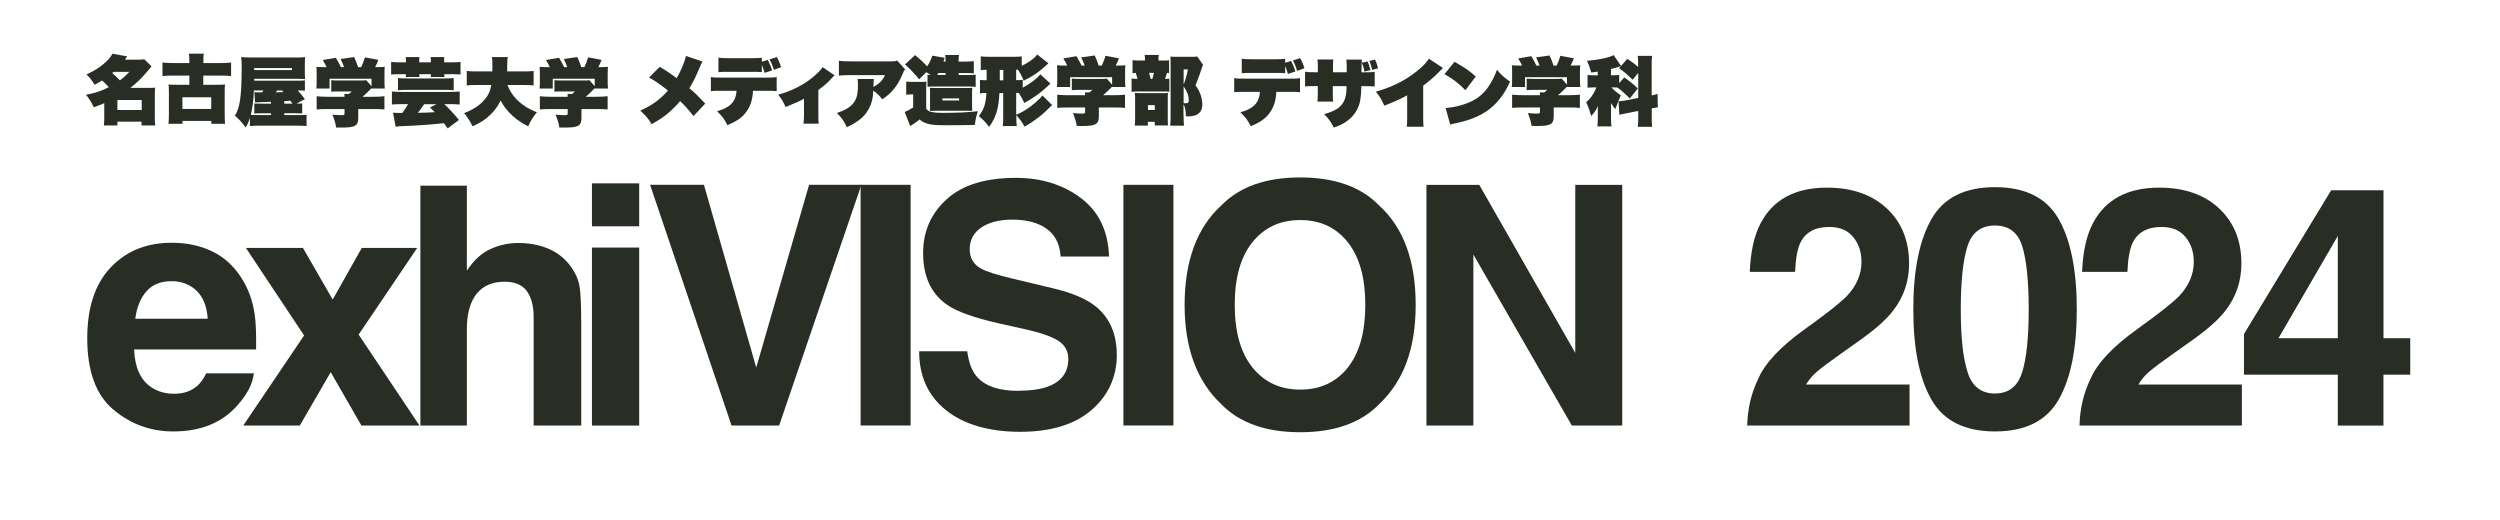 <svg width="745" height="155" viewBox="0 0 745 155" fill="none" xmlns="http://www.w3.org/2000/svg">
<g filter="url(#filter0_d_211_2038)">
<path d="M75.656 111.234C75.298 114.382 73.65 117.567 70.73 120.823C66.18 125.976 59.821 128.57 51.634 128.57C44.881 128.57 38.916 126.405 33.757 122.04C28.598 117.692 26 110.625 26 100.821C26 91.643 28.329 84.594 32.986 79.692C37.644 74.79 43.699 72.339 51.133 72.339C55.557 72.339 59.534 73.162 63.063 74.826C66.592 76.49 69.53 79.084 71.841 82.662C73.919 85.811 75.262 89.461 75.889 93.611C76.248 96.044 76.391 99.551 76.319 104.131L39.973 104.131C40.17 109.445 41.836 113.184 44.988 115.331C46.905 116.655 49.216 117.334 51.903 117.334C54.769 117.334 57.08 116.529 58.871 114.901C59.839 114.025 60.699 112.808 61.451 111.252L75.638 111.252L75.656 111.234ZM61.899 94.989C61.666 91.321 60.555 88.548 58.567 86.634C56.561 84.737 54.089 83.789 51.133 83.789C47.908 83.789 45.418 84.791 43.645 86.813C41.871 88.817 40.761 91.554 40.313 94.989L61.899 94.989Z" fill="#292E25"/>
<path d="M125.008 126.816L107.703 126.816L98.55 110.912L89.342 126.816L72.485 126.816L90.614 99.962L73.273 73.878L90.273 73.878L99.141 89.264L107.811 73.878L124.327 73.878L106.879 99.712L125.008 126.816Z" fill="#292E25"/>
<path d="M173.213 95.669L173.213 126.816L159.026 126.816L159.026 94.559C159.026 91.697 158.542 89.407 157.557 87.653C156.285 85.185 153.884 83.95 150.337 83.95C146.791 83.95 143.889 85.167 141.972 87.618C140.073 90.069 139.124 93.558 139.124 98.102L139.124 126.816L125.276 126.816L125.276 55.325L139.124 55.325L139.124 80.676C141.13 77.599 143.459 75.452 146.11 74.236C148.761 73.019 151.538 72.411 154.475 72.411C157.754 72.411 160.745 72.983 163.414 74.11C166.083 75.237 168.287 76.973 170.024 79.317C171.493 81.302 172.371 83.324 172.712 85.417C173.034 87.51 173.195 90.927 173.195 95.669L173.213 95.669Z" fill="#292E25"/>
<path d="M190.482 73.77L190.482 126.816L176.402 126.816L176.402 73.77L190.482 73.77ZM190.482 54.645L190.482 67.437L176.402 67.437L176.402 54.645L190.482 54.645Z" fill="#292E25"/>
<path d="M193.743 55.075L209.775 55.075L225.36 109.534L241.106 55.075L256.691 55.075L232.185 126.799L217.998 126.799L193.725 55.075L193.743 55.075Z" fill="#292E25"/>
<path d="M256.458 55.075L271.362 55.075L271.362 126.799L256.458 126.799L256.458 55.075Z" fill="#292E25"/>
<path d="M303.446 116.44C306.993 116.44 309.859 116.047 312.062 115.278C316.254 113.793 318.35 111.02 318.35 106.958C318.35 104.597 317.311 102.754 315.233 101.466C313.155 100.196 309.895 99.086 305.434 98.102L297.839 96.403C290.369 94.721 285.21 92.878 282.344 90.91C277.507 87.601 275.089 82.43 275.089 75.381C275.089 68.958 277.435 63.627 282.111 59.369C286.786 55.111 293.665 53 302.729 53C310.307 53 316.756 55.004 322.094 59.011C327.432 63.019 330.244 68.833 330.495 76.455L316.075 76.455C315.806 72.143 313.925 69.084 310.414 67.259C308.067 66.06 305.165 65.452 301.69 65.452C297.821 65.452 294.74 66.239 292.429 67.796C290.118 69.352 288.972 71.535 288.972 74.308C288.972 76.866 290.1 78.78 292.375 80.051C293.844 80.891 296.961 81.893 301.726 83.02L314.104 85.99C319.532 87.296 323.616 89.032 326.375 91.197C330.656 94.578 332.806 99.462 332.806 105.849C332.806 112.236 330.298 117.854 325.282 122.183C320.267 126.513 313.173 128.678 304.019 128.678C294.865 128.678 287.306 126.549 281.949 122.273C276.593 117.997 273.906 112.147 273.906 104.686L288.237 104.686C288.685 107.96 289.581 110.411 290.924 112.039C293.36 114.991 297.534 116.476 303.446 116.476L303.446 116.44Z" fill="#292E25"/>
<path d="M334.776 55.075L349.68 55.075L349.68 126.799L334.776 126.799L334.776 55.075Z" fill="#292E25"/>
<path d="M387.46 128.803C377.195 128.803 369.349 126.012 363.921 120.43C356.648 113.578 353.012 103.72 353.012 90.839C353.012 77.957 356.648 67.831 363.921 61.247C369.349 55.665 377.195 52.874 387.46 52.874C397.724 52.874 405.57 55.665 410.998 61.247C418.235 67.831 421.872 77.689 421.872 90.839C421.872 103.988 418.253 113.578 410.998 120.43C405.57 126.012 397.724 128.803 387.46 128.803ZM401.647 109.534C405.122 105.151 406.86 98.925 406.86 90.839C406.86 82.752 405.122 76.58 401.629 72.178C398.136 67.777 393.425 65.577 387.477 65.577C381.53 65.577 376.783 67.76 373.254 72.143C369.707 76.526 367.952 82.752 367.952 90.839C367.952 98.925 369.725 105.151 373.254 109.534C376.801 113.918 381.53 116.1 387.477 116.1C393.425 116.1 398.154 113.918 401.665 109.534L401.647 109.534Z" fill="#292E25"/>
<path d="M483.423 126.816L468.411 126.816L439.069 75.864L439.069 126.816L425.078 126.816L425.078 55.092L440.824 55.092L469.432 105.169L469.432 55.092L483.423 55.092L483.423 126.816Z" fill="#292E25"/>
<path d="M552.229 70.604C550.581 68.618 548.198 67.634 545.117 67.634C540.89 67.634 538.023 69.208 536.501 72.357C535.623 74.182 535.103 77.062 534.942 81.016L521.435 81.016C521.668 75.023 522.743 70.156 524.696 66.471C528.404 59.44 534.978 55.915 544.436 55.915C551.906 55.915 557.854 57.991 562.278 62.123C566.703 66.256 568.906 71.731 568.906 78.547C568.906 83.771 567.348 88.405 564.231 92.466C562.189 95.168 558.821 98.155 554.146 101.465L548.592 105.401C545.117 107.87 542.735 109.659 541.445 110.751C540.155 111.86 539.08 113.13 538.202 114.597L569.05 114.597L569.05 126.816L520.665 126.816C520.79 121.753 521.883 117.138 523.925 112.951C525.914 108.246 530.589 103.272 537.952 98.012C544.347 93.432 548.485 90.158 550.384 88.19C553.268 85.113 554.719 81.732 554.719 78.064C554.719 75.076 553.895 72.59 552.229 70.621L552.229 70.604Z" fill="#292E25"/>
<path d="M594.525 128.571C585.532 128.571 579.208 125.422 575.59 119.124C571.971 112.827 570.162 103.864 570.162 92.217C570.162 80.57 571.971 71.589 575.59 65.255C579.208 58.922 585.514 55.773 594.525 55.773C603.535 55.773 609.841 58.94 613.477 65.255C617.078 71.589 618.887 80.57 618.887 92.217C618.887 103.864 617.078 112.827 613.459 119.124C609.841 125.422 603.535 128.571 594.525 128.571ZM602.657 110.805C603.929 106.529 604.556 100.321 604.556 92.217C604.556 84.112 603.911 77.421 602.621 73.342C601.332 69.263 598.627 67.206 594.507 67.206C590.387 67.206 587.646 69.245 586.32 73.342C584.995 77.439 584.314 83.719 584.314 92.217C584.314 100.715 584.977 106.529 586.32 110.823C587.646 115.117 590.387 117.264 594.507 117.264C598.627 117.264 601.35 115.099 602.639 110.787L602.657 110.805Z" fill="#292E25"/>
<path d="M651.257 70.605C649.609 68.619 647.227 67.635 644.145 67.635C639.918 67.635 637.052 69.209 635.529 72.358C634.651 74.183 634.132 77.063 633.97 81.017L620.464 81.017C620.697 75.024 621.771 70.157 623.724 66.472C627.432 59.441 634.006 55.916 643.465 55.916C650.935 55.916 656.882 57.992 661.307 62.124C665.731 66.257 667.935 71.732 667.935 78.548C667.935 83.772 666.376 88.406 663.259 92.467C661.217 95.169 657.849 98.156 653.174 101.466L647.621 105.402C644.145 107.871 641.763 109.66 640.473 110.751C639.183 111.861 638.109 113.131 637.231 114.598L668.078 114.598L668.078 126.817L619.693 126.817C619.819 121.754 620.911 117.138 622.954 112.952C624.942 108.247 629.618 103.273 636.98 98.013C643.375 93.433 647.513 90.159 649.412 88.191C652.296 85.114 653.747 81.733 653.747 78.065C653.747 75.077 652.923 72.591 651.257 70.623L651.257 70.605Z" fill="#292E25"/>
<path d="M718.254 100.787L718.254 111.646L710.265 111.646L710.265 126.835L696.668 126.835L696.668 111.646L668.705 111.646L668.705 99.534L694.68 56.704L710.282 56.704L710.282 100.787L718.272 100.787L718.254 100.787ZM678.987 100.787L696.668 100.787L696.668 70.319L678.987 100.787Z" fill="#292E25"/>
</g>
<g filter="url(#filter1_d_211_2038)">
<path d="M31.088 30.743C29.961 31.227 29.389 31.459 27.958 31.961C27.152 30.349 26.687 29.561 25.632 28.235C28.226 27.769 30.283 27.088 32.412 25.996C31.768 25.261 31.196 24.652 30.427 23.971C29.568 24.527 29.192 24.724 28.19 25.261C27.385 23.936 26.866 23.273 25.775 22.162C28.297 21.052 30.176 19.816 31.822 18.203C32.627 17.397 33.128 16.735 33.504 16L37.905 16.806C37.547 17.29 37.44 17.469 37.225 17.773H41.233C41.984 17.773 42.449 17.756 43.004 17.666L45.151 19.78C44.846 20.174 44.525 20.532 44.238 20.89C42.091 23.434 41.036 24.455 38.835 26.193H43.988C45.079 26.193 45.669 26.175 46.242 26.121C46.153 26.766 46.135 27.447 46.135 28.557V34.845C46.135 36.063 46.153 36.69 46.26 37.389H42.163V36.26H34.989V37.389H30.945C31.053 36.636 31.071 35.992 31.071 34.809V30.725L31.088 30.743ZM33.844 21.392C33.665 21.553 33.593 21.589 33.432 21.75C34.309 22.52 34.864 23.058 35.74 23.954C36.831 23.13 37.35 22.664 38.549 21.41H33.862L33.844 21.392ZM34.989 32.785H42.234V29.794H34.989V32.785Z" fill="#292E25"/>
<path d="M65.772 18.794C66.881 18.794 68.026 18.723 68.867 18.633V22.682C67.901 22.574 66.81 22.52 65.772 22.52H60.584V25.261H64.573C65.897 25.261 66.416 25.243 67.06 25.172C66.971 25.835 66.953 26.497 66.953 27.626V33.896C66.953 35.293 67.007 36.26 67.078 36.887H62.981V36.045H54.376V36.887H50.207C50.297 36.206 50.332 35.239 50.332 33.896V27.626C50.332 26.569 50.314 25.852 50.225 25.172C50.905 25.243 51.495 25.261 52.712 25.261H56.433V22.52H51.513C50.475 22.52 49.366 22.556 48.418 22.682V18.633C49.259 18.723 50.404 18.794 51.513 18.794H56.433V18.114C56.433 17.182 56.397 16.645 56.308 16H60.727C60.637 16.627 60.602 17.146 60.602 18.114V18.794H65.79H65.772ZM54.358 32.463H62.945V28.987H54.358V32.463Z" fill="#292E25"/>
<path d="M84.706 34.292H88.821C90.127 34.292 90.682 34.274 91.362 34.202V37.57C90.539 37.463 89.769 37.445 88.231 37.445H77.478C76.083 37.445 75.349 37.463 74.473 37.57V35.17C74.097 36.316 73.847 36.871 73.238 38C71.968 36.334 71.288 35.582 70 34.471C70.805 33.127 71.199 31.945 71.503 30.011C71.861 27.861 72.022 24.493 72.022 19.639C72.022 18.528 71.968 17.865 71.861 17.005C72.755 17.095 73.668 17.131 75.135 17.131H88.284C89.412 17.131 90.145 17.113 90.932 17.023C90.861 17.704 90.843 18.206 90.843 19.227V21.663C90.843 22.558 90.861 22.935 90.932 23.562C90.181 23.526 89.501 23.49 88.284 23.49H82.023H75.761V24.045H88.338C89.573 24.045 90.217 24.027 90.861 23.956V27.037C90.109 26.965 89.751 26.947 88.714 26.947C89.662 28.004 90.02 28.434 90.861 29.527L88.374 30.87H88.857C89.519 30.87 89.662 30.87 90.055 30.835V33.808C89.322 33.772 88.785 33.737 87.98 33.737H84.706V34.274V34.292ZM80.734 30.333C79.625 30.381 78.695 30.417 77.944 30.441C76.834 30.476 76.745 30.476 76.011 30.53L75.814 27.431C76.351 27.521 76.441 27.521 78.14 27.521C78.301 27.306 78.337 27.216 78.498 26.965H75.671C75.546 29.885 75.242 32.196 74.741 34.22C75.314 34.256 75.922 34.292 77.031 34.292H80.752V33.755H77.979C77.121 33.755 76.512 33.772 75.779 33.826V30.852C76.423 30.888 76.673 30.888 78.015 30.888H80.734V30.333ZM86.996 20.875V20.284H75.743V20.875H86.996ZM82.577 26.965C82.416 27.234 82.362 27.306 82.201 27.521C82.953 27.521 83.71 27.497 84.474 27.449C84.259 27.234 84.187 27.144 84.008 26.965H82.577ZM84.706 30.888H87.139C86.889 30.53 86.853 30.441 86.549 30.029C85.619 30.088 85.004 30.124 84.706 30.136V30.888Z" fill="#292E25"/>
<path d="M110.464 26.548C110.285 26.728 110.249 26.763 110.16 26.853C109.444 27.587 109.015 27.999 108.031 28.841H111.197C112.468 28.841 113.792 28.77 114.561 28.68V32.621C113.827 32.532 112.539 32.496 111.144 32.496H106.761V35.093C106.761 37.494 105.866 38.013 101.823 38.013C101.536 38.013 101.358 38.013 100.177 37.995C99.962 36.652 99.694 35.774 99.05 34.162C100.427 34.269 101.125 34.323 101.733 34.323C102.503 34.323 102.664 34.233 102.664 33.875V32.496H97.636C96.259 32.496 95.096 32.532 94.362 32.621V28.68C95.31 28.788 96.42 28.841 97.6 28.841H102.664C102.664 28.483 102.646 28.214 102.592 27.999H103.987C104.488 27.587 104.578 27.516 104.846 27.247H101.143C100.016 27.247 99.389 27.265 98.71 27.337V23.897C99.443 23.969 99.998 23.987 101.143 23.987H107.369C108.281 23.987 108.657 23.969 109.14 23.897L110.714 25.689V23.467H98.209V26.387H94.255C94.344 25.886 94.362 25.366 94.362 24.488V21.801C94.362 20.995 94.344 20.494 94.273 19.92C95.006 19.992 95.74 20.01 97.064 20.01H97.332C97.064 19.383 96.706 18.774 96.187 17.878L100.087 17.215C100.821 18.434 101.143 19.078 101.59 20.01H102.538C102.27 19.258 102.002 18.595 101.501 17.574L105.526 17C106.099 18.236 106.385 18.989 106.707 20.01H107.637C108.12 18.989 108.406 18.219 108.746 17.09L112.754 17.842C112.45 18.684 112.181 19.258 111.788 20.01C113.201 20.01 113.917 19.992 114.668 19.92C114.597 20.476 114.579 20.959 114.579 21.801V24.506C114.579 25.241 114.597 25.814 114.686 26.387H110.75V26.262L110.482 26.53L110.464 26.548Z" fill="#292E25"/>
<path d="M134.52 18.577C135.719 18.577 136.47 18.541 137.239 18.451V22.213C136.506 22.124 135.844 22.106 134.52 22.106H132.391C132.391 22.5 132.409 22.679 132.462 22.948H128.383C128.419 22.661 128.419 22.572 128.419 22.106H124.948C124.948 22.59 124.948 22.679 124.984 22.948H120.905C120.941 22.679 120.977 22.464 120.977 22.106H119.295C117.953 22.106 117.273 22.124 116.558 22.213V18.451C117.398 18.541 118.15 18.577 119.295 18.577H120.977V17.896C120.977 17.538 120.959 17.323 120.905 17H125.002C124.948 17.287 124.93 17.538 124.93 17.896V18.577H128.401V17.896C128.401 17.592 128.383 17.323 128.33 17H132.427C132.373 17.287 132.355 17.502 132.355 17.896V18.577H134.484H134.52ZM119.832 31.027C118.561 31.027 117.613 31.063 116.79 31.152V27.265C117.631 27.355 118.561 27.39 119.85 27.39H134.001C135.307 27.39 136.22 27.355 136.989 27.265V31.152C136.166 31.063 135.218 31.027 133.983 31.027H132.409C133.804 32.334 135.092 33.732 136.774 35.756L133.393 38.264C132.856 37.511 132.641 37.225 132.266 36.705C129.099 37.082 123.768 37.458 120.35 37.565C119.349 37.583 118.579 37.655 117.899 37.762L117.13 33.589C117.595 33.624 118.06 33.66 118.561 33.66H119.885C120.655 32.603 120.995 32.138 121.603 31.027H119.832ZM135.2 26.889C134.43 26.817 133.446 26.781 132.409 26.781H121.513C120.404 26.781 119.259 26.817 118.597 26.889V23.252C119.188 23.342 120.261 23.378 121.585 23.378H132.373C133.643 23.378 134.609 23.342 135.2 23.252V26.889ZM126.415 31.027C125.753 32.03 124.913 33.158 124.519 33.624C127.059 33.565 128.735 33.499 129.546 33.427C129.188 33.033 128.884 32.746 128.133 32.012L130.083 31.045H126.433L126.415 31.027Z" fill="#292E25"/>
<path d="M151.241 25.33C151.885 27.14 153.083 28.895 154.658 30.292C156.143 31.618 157.735 32.55 159.989 33.463C158.844 34.86 158.2 35.899 157.395 37.655C154.944 36.419 153.262 35.165 151.616 33.391C150.579 32.263 149.845 31.224 149.201 29.934C148.378 31.618 147.43 32.926 146.106 34.215C144.621 35.648 143.208 36.562 140.828 37.637C140.023 36.043 139.415 35.093 138.306 33.714C141.097 32.621 142.957 31.403 144.424 29.683C145.534 28.376 146.106 27.14 146.392 25.33H142.438C140.631 25.33 140.005 25.348 139.093 25.456V21.156C140.041 21.264 140.775 21.282 142.367 21.282H146.714C146.732 20.565 146.732 20.082 146.732 19.419C146.732 18.147 146.714 17.735 146.571 17H151.312C151.205 17.717 151.151 18.219 151.151 19.222C151.151 19.795 151.145 20.482 151.133 21.282H155.678C157.252 21.282 157.985 21.264 159.023 21.156V25.456C157.932 25.348 157.18 25.33 155.695 25.33H151.241Z" fill="#292E25"/>
<path d="M176.978 26.548C176.799 26.728 176.763 26.763 176.673 26.853C175.958 27.587 175.528 27.999 174.544 28.841H177.711C178.981 28.841 180.305 28.77 181.075 28.68V32.621C180.341 32.532 179.053 32.496 177.657 32.496H173.274V35.093C173.274 37.494 172.38 38.013 168.336 38.013C168.05 38.013 167.871 38.013 166.69 37.995C166.476 36.652 166.207 35.774 165.563 34.162C166.941 34.269 167.639 34.323 168.247 34.323C169.016 34.323 169.177 34.233 169.177 33.875V32.496H164.15C162.772 32.496 161.609 32.532 160.876 32.621V28.68C161.824 28.788 162.933 28.841 164.114 28.841H169.177C169.177 28.483 169.159 28.214 169.106 27.999H170.501C171.002 27.587 171.092 27.516 171.36 27.247H167.657C166.529 27.247 165.903 27.265 165.223 27.337V23.897C165.957 23.969 166.511 23.987 167.657 23.987H173.882C174.795 23.987 175.171 23.969 175.654 23.897L177.228 25.689V23.467H164.722V26.387H160.769C160.858 25.886 160.876 25.366 160.876 24.488V21.801C160.876 20.995 160.858 20.494 160.786 19.92C161.52 19.992 162.253 20.01 163.577 20.01H163.846C163.577 19.383 163.22 18.774 162.701 17.878L166.601 17.215C167.334 18.434 167.657 19.078 168.104 20.01H169.052C168.784 19.258 168.515 18.595 168.014 17.574L172.04 17C172.612 18.236 172.899 18.989 173.221 20.01H174.151C174.634 18.989 174.92 18.219 175.26 17.09L179.268 17.842C178.963 18.684 178.695 19.258 178.302 20.01C179.715 20.01 180.431 19.992 181.182 19.92C181.11 20.476 181.092 20.959 181.092 21.801V24.506C181.092 25.241 181.11 25.814 181.2 26.387H177.264V26.262L176.995 26.53L176.978 26.548Z" fill="#292E25"/>
<path d="M209.326 18.362C209.039 18.863 208.789 19.419 208.395 20.35C207.268 23.037 206.839 23.861 205.443 26.297C207.197 27.784 207.876 28.447 210.166 30.883L206.642 34.591C205.211 32.728 204.101 31.456 202.652 30.131C202.026 30.937 200.988 32.012 199.826 33.087C198.126 34.609 196.677 35.63 194.172 37.01C193.134 35.254 192.598 34.645 190.809 32.979C193.761 31.582 195.192 30.668 196.963 29.092C197.875 28.286 198.537 27.623 199.038 26.978C198.907 26.894 198.341 26.459 197.339 25.67C196.212 24.793 195.174 24.112 193.421 23.073L196.623 19.92C198.215 20.852 200.649 22.5 201.632 23.288C202.742 21.514 204.048 18.433 204.423 16.678L209.326 18.344V18.362Z" fill="#292E25"/>
<path d="M215.042 27.049C213.11 27.049 212.681 27.067 211.84 27.157V22.947C212.752 23.108 213.235 23.126 215.132 23.126H228.156C230.053 23.126 230.554 23.108 231.448 22.947V27.157C230.607 27.067 230.16 27.049 228.246 27.049H224.399C224.238 29.934 223.558 31.904 222.073 33.749C220.946 35.164 219.265 36.275 216.778 37.296C215.758 35.343 215.293 34.699 213.683 33.158C215.991 32.495 217.404 31.671 218.352 30.489C219.014 29.647 219.443 28.375 219.497 27.049H215.042ZM228.8 17.824C229.319 18.827 229.856 20.171 230.071 20.995L227.852 21.711C227.602 20.869 227.405 20.242 227.029 19.293V21.496C226.17 21.425 225.759 21.407 224.453 21.407H217.35C215.382 21.407 214.935 21.425 214.094 21.514V17.161C215.024 17.322 215.49 17.34 217.44 17.34H224.399C225.711 17.317 226.588 17.275 227.029 17.215V18.397L228.8 17.842V17.824ZM230.607 20.816C230.196 19.472 229.874 18.702 229.319 17.716L231.484 17C232.003 17.896 232.432 18.899 232.772 20.009L230.607 20.816Z" fill="#292E25"/>
<path d="M248.718 22.436C248.467 22.651 248.378 22.723 248.163 22.974C246.678 24.64 245.819 25.392 243.869 26.825V34.456C243.851 35.764 243.887 36.248 243.995 36.857H239.432C239.558 35.889 239.558 35.513 239.593 34.456V29.405C238.037 30.265 237.822 30.354 234.119 31.895C233.278 30.103 232.974 29.566 231.9 28.222C235.335 27.255 238.395 25.822 240.864 24.049C242.08 23.206 243.368 22.078 244.317 21.057C244.657 20.681 244.818 20.466 245.122 20L248.7 22.454L248.718 22.436Z" fill="#292E25"/>
<path d="M269.746 20.705C269.371 21.081 269.317 21.171 269.013 21.941C267.635 25.38 265.739 27.763 262.93 29.59C261.91 28.354 261.374 27.835 260.246 27.011C260.139 29.339 259.799 30.719 258.976 32.295C257.706 34.695 255.899 36.236 252.374 37.902C251.355 35.842 250.872 35.179 249.387 33.674C251.82 32.868 253.376 31.937 254.325 30.701C255.058 29.751 255.416 28.802 255.559 27.458C255.631 26.742 255.666 25.9 255.666 25.13C255.666 24.413 255.648 24.037 255.541 23.535H260.407C260.348 23.894 260.306 24.682 260.282 25.9C262.035 24.968 263.091 23.876 263.735 22.389H253.645C251.569 22.389 251.068 22.407 249.995 22.55V18.09C250.925 18.251 251.856 18.287 253.716 18.287H265.542C266.669 18.287 266.83 18.269 267.313 18L269.746 20.687V20.705Z" fill="#292E25"/>
<path d="M270.068 24.298C270.73 24.388 271.088 24.406 271.947 24.406H274.398C275.077 24.406 275.596 24.388 276.097 24.316C276.026 24.979 276.008 25.516 276.008 26.896V32.377C276.383 32.861 276.598 33.04 277.153 33.237C277.958 33.506 279.139 33.631 281.035 33.631C285.347 33.631 288.513 33.47 291.412 33.148C290.911 34.635 290.732 35.494 290.499 37.232C288.657 37.268 285.669 37.322 282.86 37.322C278.602 37.322 277.421 37.232 276.151 36.784C275.256 36.498 274.594 36.121 274.076 35.584C273.253 36.247 272.412 36.874 271.714 37.268C271.607 37.339 271.41 37.465 271.249 37.572L269.585 33.345C270.032 33.237 271.141 32.628 272.125 32.019V28.132H271.356C271.016 28.132 270.551 28.168 270.05 28.239V24.298H270.068ZM272.68 16.398C274.165 17.634 275.292 18.674 276.312 19.766C276.831 18.96 277.117 18.423 277.582 17.312C277.689 17.025 277.743 16.864 277.779 16.578L281.518 17.223C281.429 17.563 281.303 17.885 281.142 18.351H281.769V18.082C281.769 17.187 281.751 16.864 281.661 16.398H285.776C285.687 16.864 285.669 17.205 285.669 18.082V18.351H287.422C288.657 18.351 289.444 18.315 290.195 18.226V21.862C289.444 21.79 288.818 21.773 287.583 21.773H285.687V22.346H288.674C289.694 22.346 290.195 22.328 290.75 22.256V25.893C290.034 25.803 289.462 25.785 288.674 25.785H278.137C277.475 25.785 276.956 25.803 276.401 25.857V22.274C276.777 22.31 276.867 22.31 277.421 22.346C276.867 21.988 276.598 21.844 276.044 21.522L273.897 23.636C272.626 22.059 271.535 20.895 269.692 19.193L272.698 16.416L272.68 16.398ZM278.691 33.022C277.833 33.022 277.582 33.022 277.099 33.058C277.153 32.61 277.153 32.431 277.153 31.464V27.756C277.153 26.753 277.153 26.645 277.081 26.161C277.725 26.197 278.369 26.233 279.568 26.233H287.512C288.603 26.233 289.122 26.215 289.748 26.161C289.676 26.753 289.676 27.075 289.676 28.598V30.962C289.676 32.288 289.676 32.574 289.712 33.04C289.086 33.004 288.835 33.004 287.726 33.004H278.691V33.022ZM279.657 21.755C279.496 22.005 279.461 22.095 279.282 22.328H281.769V21.755H279.657ZM280.838 29.941H285.812V29.314H280.838V29.941Z" fill="#292E25"/>
<path d="M302.89 34.168C304.751 33.416 306.558 32.269 308.472 30.639C309.671 29.618 310.225 29.045 310.619 28.436L313.535 31.302C313.141 31.642 312.963 31.839 312.623 32.162C310.655 34.24 308.025 36.246 305.287 37.733C304.661 36.533 303.999 35.601 302.872 34.312V34.616C302.872 36.192 302.89 36.73 302.997 37.572H298.829C298.936 36.676 298.954 36.175 298.954 34.616V27.737H297.827C297.612 32.341 296.789 35.028 294.75 37.84C293.784 36.497 293.014 35.691 291.69 34.598C293.247 32.52 293.766 30.944 293.963 27.719C292.871 27.719 292.585 27.737 292.03 27.827V23.796C292.585 23.886 292.961 23.904 294.016 23.904V20.805C293.086 20.805 292.782 20.823 292.263 20.912V16.81C293.175 16.899 293.963 16.935 294.964 16.935H301.745C302.872 16.935 303.624 16.899 304.482 16.81V19.64C306.683 18.547 308.561 17.15 309.062 16.219L312.426 18.87C312.229 19.031 312.122 19.139 311.531 19.676C309.581 21.485 307.452 22.918 305.055 24.047C304.536 22.757 303.946 21.593 303.355 20.787H302.818V23.886C303.999 23.886 304.232 23.868 304.769 23.778V26.143C307.202 24.799 309.259 23.223 309.993 22.13L313.034 24.925C312.658 25.229 312.497 25.39 312.122 25.749C310.333 27.504 307.721 29.385 305.252 30.675C304.733 29.564 304.214 28.615 303.588 27.701H302.818V34.114L302.89 34.168ZM297.934 20.84V23.939H298.99V20.84H297.934Z" fill="#292E25"/>
<path d="M331.159 26.081C330.98 26.26 330.945 26.296 330.855 26.385C330.139 27.12 329.71 27.532 328.726 28.374H331.893C333.163 28.374 334.487 28.302 335.256 28.212V32.153C334.523 32.064 333.235 32.028 331.839 32.028H327.456V34.625C327.456 37.026 326.561 37.545 322.518 37.545C322.232 37.545 322.053 37.545 320.872 37.527C320.657 36.184 320.389 35.306 319.745 33.694C321.123 33.801 321.82 33.855 322.429 33.855C323.198 33.855 323.359 33.766 323.359 33.407V32.028H318.332C316.954 32.028 315.791 32.064 315.058 32.153V28.212C316.006 28.32 317.115 28.374 318.296 28.374H323.359C323.359 28.015 323.341 27.747 323.287 27.532H324.683C325.184 27.12 325.273 27.048 325.542 26.779H321.838C320.711 26.779 320.085 26.797 319.405 26.869V23.429C320.139 23.501 320.693 23.519 321.838 23.519H328.064C328.977 23.519 329.352 23.501 329.835 23.429L331.41 25.221V23H318.904V25.919H314.95C315.04 25.418 315.058 24.898 315.058 24.021V21.334C315.058 20.527 315.04 20.026 314.968 19.453C315.702 19.524 316.435 19.542 317.759 19.542H318.027C317.759 18.915 317.401 18.306 316.882 17.41L320.783 16.748C321.516 17.966 321.838 18.611 322.285 19.542H323.234C322.965 18.79 322.697 18.127 322.196 17.106L326.221 16.533C326.794 17.769 327.08 18.521 327.402 19.542H328.332C328.816 18.521 329.102 17.751 329.442 16.622L333.449 17.375C333.145 18.217 332.877 18.79 332.483 19.542C333.897 19.542 334.612 19.524 335.364 19.453C335.292 20.008 335.274 20.492 335.274 21.334V24.038C335.274 24.773 335.292 25.346 335.381 25.919H331.445V25.794L331.177 26.063L331.159 26.081Z" fill="#292E25"/>
<path d="M337.208 23.402C337.798 23.492 338.12 23.492 338.979 23.51C338.8 22.776 338.675 22.381 338.442 21.719C337.995 21.736 337.816 21.754 337.494 21.808V17.921C338.049 18.011 338.514 18.028 339.623 18.028H341.216V17.724C341.216 17.24 341.18 16.81 341.108 16.38H345.33C345.259 16.81 345.223 17.222 345.223 17.688V18.046H346.493C347.424 18.046 347.835 18.028 348.39 17.957V21.808C348.139 21.772 348.032 21.736 347.764 21.736C347.567 22.471 347.424 22.829 347.173 23.51C347.853 23.492 348.068 23.492 348.461 23.42V27.343C347.996 27.272 347.513 27.254 346.976 27.254H339.605C338.389 27.254 337.888 27.272 337.208 27.361V23.385V23.402ZM342.092 37.429H338.156C338.246 36.712 338.264 36.05 338.264 35.208V29.439C338.264 28.723 338.246 28.221 338.174 27.684C338.711 27.72 339.176 27.756 339.981 27.756H346.475C347.531 27.756 347.71 27.756 348.068 27.684C348.032 27.953 347.996 28.347 347.996 28.974V35.87C347.996 36.515 348.014 36.873 348.086 37.393H344.114V36.3H342.074V37.411L342.092 37.429ZM342.092 32.753H344.132V31.338H342.092V32.753ZM343.398 23.51C343.577 22.937 343.702 22.489 343.881 21.719H342.414C342.629 22.399 342.79 22.955 342.897 23.51H343.38H343.398ZM352.719 34.67C352.719 36.014 352.755 36.802 352.845 37.447H348.73C348.801 36.551 348.837 35.62 348.837 34.813V18.422C348.837 17.76 348.819 17.312 348.765 16.846C349.392 16.918 349.893 16.936 350.626 16.936H354.92C355.868 16.936 356.226 16.918 356.78 16.828L358.498 19.318C358.373 19.605 358.283 19.82 358.158 20.214C357.818 21.396 357.049 23.474 356.262 25.409C357.12 26.645 357.46 27.308 357.836 28.418C358.14 29.368 358.301 30.281 358.301 31.123C358.301 33.488 356.87 34.688 354.043 34.688C353.918 34.688 353.685 34.688 353.399 34.67C353.345 32.825 353.184 31.983 352.684 31.034V34.688L352.719 34.67ZM352.719 25.158C353.274 23.832 353.632 22.614 353.99 20.68H352.719V25.158ZM352.719 30.747C352.97 30.765 353.202 30.765 353.381 30.765C354.025 30.765 354.24 30.568 354.24 29.941C354.24 28.508 353.793 27.29 352.719 25.731V30.747Z" fill="#292E25"/>
<path d="M370.998 27.367C369.066 27.367 368.637 27.385 367.796 27.475V23.265C368.708 23.426 369.191 23.444 371.088 23.444H384.112C386.009 23.444 386.51 23.426 387.404 23.265V27.475C386.563 27.385 386.116 27.367 384.202 27.367H380.355C380.194 30.252 379.514 32.222 378.029 34.067C376.902 35.482 375.221 36.593 372.734 37.614C371.714 35.661 371.249 35.017 369.639 33.476C371.947 32.813 373.36 31.989 374.308 30.807C374.97 29.965 375.399 28.693 375.453 27.367H370.998ZM384.756 18.142C385.275 19.145 385.812 20.489 386.027 21.313L383.808 22.029C383.558 21.187 383.361 20.56 382.985 19.611V21.814C382.126 21.742 381.715 21.725 380.409 21.725H373.306C371.338 21.725 370.891 21.742 370.05 21.832V17.479C370.98 17.64 371.446 17.658 373.396 17.658H380.355C381.667 17.634 382.544 17.593 382.985 17.533V18.715L384.756 18.16V18.142ZM386.563 21.134C386.152 19.79 385.83 19.02 385.275 18.034L387.44 17.318C387.959 18.213 388.388 19.217 388.728 20.327L386.563 21.134Z" fill="#292E25"/>
<path d="M401.306 21.554C401.323 20.712 401.323 20.247 401.323 20.175C401.323 18.993 401.306 18.348 401.198 17.756H405.832C405.772 18.127 405.736 19.393 405.725 21.554H406.297C408.247 21.554 408.712 21.536 409.66 21.375V25.782C408.802 25.692 408.354 25.674 406.369 25.674H405.689C405.599 29.15 405.331 30.708 404.597 32.267C403.774 34.022 402.451 35.473 400.644 36.584C399.713 37.157 399.033 37.479 397.459 38.017C396.457 36.082 396.046 35.491 394.596 34.004C398.067 33.037 399.695 31.944 400.572 29.991C401.019 29.024 401.234 27.842 401.252 26.409V25.674H397.173V28.29C397.173 29.114 397.191 29.705 397.28 30.278H392.593C392.664 29.794 392.7 29.042 392.7 28.254V25.656H392.199C390.213 25.656 389.766 25.674 388.907 25.764V21.357C389.855 21.518 390.321 21.536 392.271 21.536H392.718V19.852C392.718 19.011 392.682 18.384 392.593 17.721H397.316C397.244 18.384 397.226 18.724 397.226 19.118V21.536H401.341L401.306 21.554ZM407.496 18.294C407.889 19.064 408.158 19.852 408.39 20.891L406.601 21.339C406.404 20.211 406.225 19.637 405.796 18.706L407.496 18.312V18.294ZM409.732 17.756C410.126 18.491 410.412 19.243 410.644 20.354L408.909 20.838C408.659 19.799 408.408 18.903 408.05 18.151L409.732 17.756Z" fill="#292E25"/>
<path d="M430.034 20.258C429.909 20.383 429.82 20.455 429.748 20.526C429.557 20.694 429.361 20.885 429.158 21.099C427.404 22.909 425.812 24.288 424.113 25.506V35.09C424.113 36.487 424.13 37.078 424.22 37.759H419.21C419.318 36.989 419.336 36.702 419.336 35.215V28.39C417.457 29.447 415.704 30.253 412.519 31.489C411.678 29.59 411.285 28.963 410.015 27.316C414.738 25.972 418.334 24.198 421.84 21.512C423.683 20.096 425.168 18.61 425.794 17.481L430.017 20.276L430.034 20.258Z" fill="#292E25"/>
<path d="M433.441 18.411C436.804 20.363 437.699 20.972 439.774 22.799L436.697 26.884C434.675 24.806 432.761 23.337 430.453 22.119L433.441 18.411ZM430.829 32.186C433.316 31.971 435.48 31.47 437.556 30.61C440.436 29.427 442.315 27.833 444.014 25.11C444.873 23.767 445.446 22.549 446.09 20.793C447.485 22.405 448.04 22.925 450.008 24.34C448.702 27.117 447.592 28.836 446.018 30.538C443.531 33.207 440.579 34.909 436.16 36.163C435.319 36.378 435.015 36.468 433.924 36.7C433.852 36.7 433.673 36.736 433.387 36.808C432.815 36.933 432.672 36.969 432.171 37.148L430.793 32.186H430.829Z" fill="#292E25"/>
<path d="M466.711 26.081L466.407 26.385C465.691 27.12 465.262 27.532 464.278 28.374H467.445C468.715 28.374 470.039 28.302 470.808 28.212V32.153C470.074 32.064 468.786 32.028 467.391 32.028H463.008V34.625C463.008 37.026 462.113 37.545 458.07 37.545C457.783 37.545 457.605 37.545 456.424 37.527C456.209 36.184 455.941 35.306 455.297 33.694C456.674 33.801 457.372 33.855 457.98 33.855C458.75 33.855 458.911 33.766 458.911 33.407V32.028H453.883C452.506 32.028 451.343 32.064 450.609 32.153V28.212C451.558 28.32 452.667 28.374 453.848 28.374H458.911C458.911 28.015 458.893 27.747 458.839 27.532H460.235C460.735 27.102 460.825 27.048 461.093 26.779H457.39C456.263 26.779 455.637 26.797 454.957 26.869V23.43C455.69 23.501 456.245 23.519 457.39 23.519H463.616C464.528 23.519 464.904 23.501 465.387 23.43L466.961 25.221V23H454.456V25.919H450.502C450.591 25.4 450.609 24.898 450.609 24.021V21.334C450.609 20.527 450.591 20.026 450.52 19.453C451.253 19.524 451.987 19.542 453.311 19.542H453.579C453.311 18.915 452.953 18.306 452.434 17.41L456.334 16.748C457.068 17.966 457.39 18.611 457.837 19.542H458.785C458.517 18.79 458.249 18.127 457.748 17.106L461.773 16.533C462.346 17.769 462.632 18.521 462.954 19.542H463.884C464.367 18.521 464.654 17.751 464.993 16.622L469.001 17.375C468.697 18.217 468.428 18.79 468.035 19.542C469.448 19.542 470.164 19.524 470.915 19.453C470.844 20.008 470.826 20.492 470.826 21.334V24.038C470.826 24.773 470.844 25.346 470.933 25.919H466.997V25.794L466.729 26.063L466.711 26.081Z" fill="#292E25"/>
<path d="M485.722 29.412C484.29 27.926 483.378 27.102 482 26.081C481.464 26.045 481.249 26.045 480.73 26.045H480.211C481.016 26.958 481.768 27.549 483.02 28.409C482.591 29.281 482.042 30.648 481.374 32.511C480.694 31.688 480.48 31.401 480.068 30.72C480.08 31.09 480.086 31.491 480.086 31.92V34.697C480.086 36.166 480.104 36.775 480.211 37.671H476.025C476.132 36.757 476.15 36.058 476.15 34.697V32.762C476.15 32.171 476.15 32.117 476.168 31.58C475.685 32.762 475.202 33.479 474.182 34.572C473.645 32.78 473.252 31.652 472.697 30.433C474.093 29.251 475.113 27.747 475.703 26.045H475.023C474.2 26.045 473.717 26.063 473.091 26.152V22.337C473.717 22.426 474.2 22.444 475.077 22.444H476.132V21.351C475.596 21.423 475.113 21.477 474.2 21.602C473.753 20.115 473.52 19.417 472.93 18.127C476.669 17.787 479.532 17.177 480.855 16.407L483.074 19.65L484.935 17.536C486.258 18.396 487.242 19.112 488.173 19.936V19.596C488.173 18.037 488.155 17.482 488.048 16.64H492.323C492.216 17.482 492.198 18.019 492.198 19.596V28.427C492.878 28.302 493.29 28.212 493.951 27.979L494.023 32.01C493.522 32.064 493.075 32.117 492.216 32.297V34.822C492.216 36.399 492.234 36.936 492.341 37.778H488.065C488.173 36.882 488.191 36.381 488.191 34.822V33.067L484.738 33.748C483.181 34.034 483.056 34.088 482.573 34.213L482.323 30.165C482.895 30.165 483.7 30.075 484.523 29.914L488.191 29.18V21.745L486.527 23.77C485.149 22.39 484.255 21.62 482.484 20.312L483.038 19.685C482.376 19.954 481.374 20.241 480.068 20.563V22.426H480.748C481.589 22.426 482.018 22.408 482.519 22.319V24.755L484.04 23.071C485.722 24.253 486.724 25.042 488.065 26.367L485.65 29.377L485.722 29.412Z" fill="#292E25"/>
</g>
<defs>
<filter id="filter0_d_211_2038" x="0.214" y="27.089" width="743.843" height="127.5" filterUnits="userSpaceOnUse" color-interpolation-filters="sRGB">
<feFlood flood-opacity="0" result="BackgroundImageFix"/>
<feColorMatrix in="SourceAlpha" type="matrix" values="0 0 0 0 0 0 0 0 0 0 0 0 0 0 0 0 0 0 127 0" result="hardAlpha"/>
<feOffset/>
<feGaussianBlur stdDeviation="12.893"/>
<feColorMatrix type="matrix" values="0 0 0 0 1 0 0 0 0 1 0 0 0 0 1 0 0 0 0.79 0"/>
<feBlend mode="normal" in2="BackgroundImageFix" result="effect1_dropShadow_211_2038"/>
<feBlend mode="normal" in="SourceGraphic" in2="effect1_dropShadow_211_2038" result="shape"/>
</filter>
<filter id="filter1_d_211_2038" x="10.512" y="0.88" width="498.631" height="52.503" filterUnits="userSpaceOnUse" color-interpolation-filters="sRGB">
<feFlood flood-opacity="0" result="BackgroundImageFix"/>
<feColorMatrix in="SourceAlpha" type="matrix" values="0 0 0 0 0 0 0 0 0 0 0 0 0 0 0 0 0 0 127 0" result="hardAlpha"/>
<feOffset/>
<feGaussianBlur stdDeviation="7.56"/>
<feColorMatrix type="matrix" values="0 0 0 0 1 0 0 0 0 1 0 0 0 0 1 0 0 0 0.95 0"/>
<feBlend mode="normal" in2="BackgroundImageFix" result="effect1_dropShadow_211_2038"/>
<feBlend mode="normal" in="SourceGraphic" in2="effect1_dropShadow_211_2038" result="shape"/>
</filter>
</defs>
</svg>
